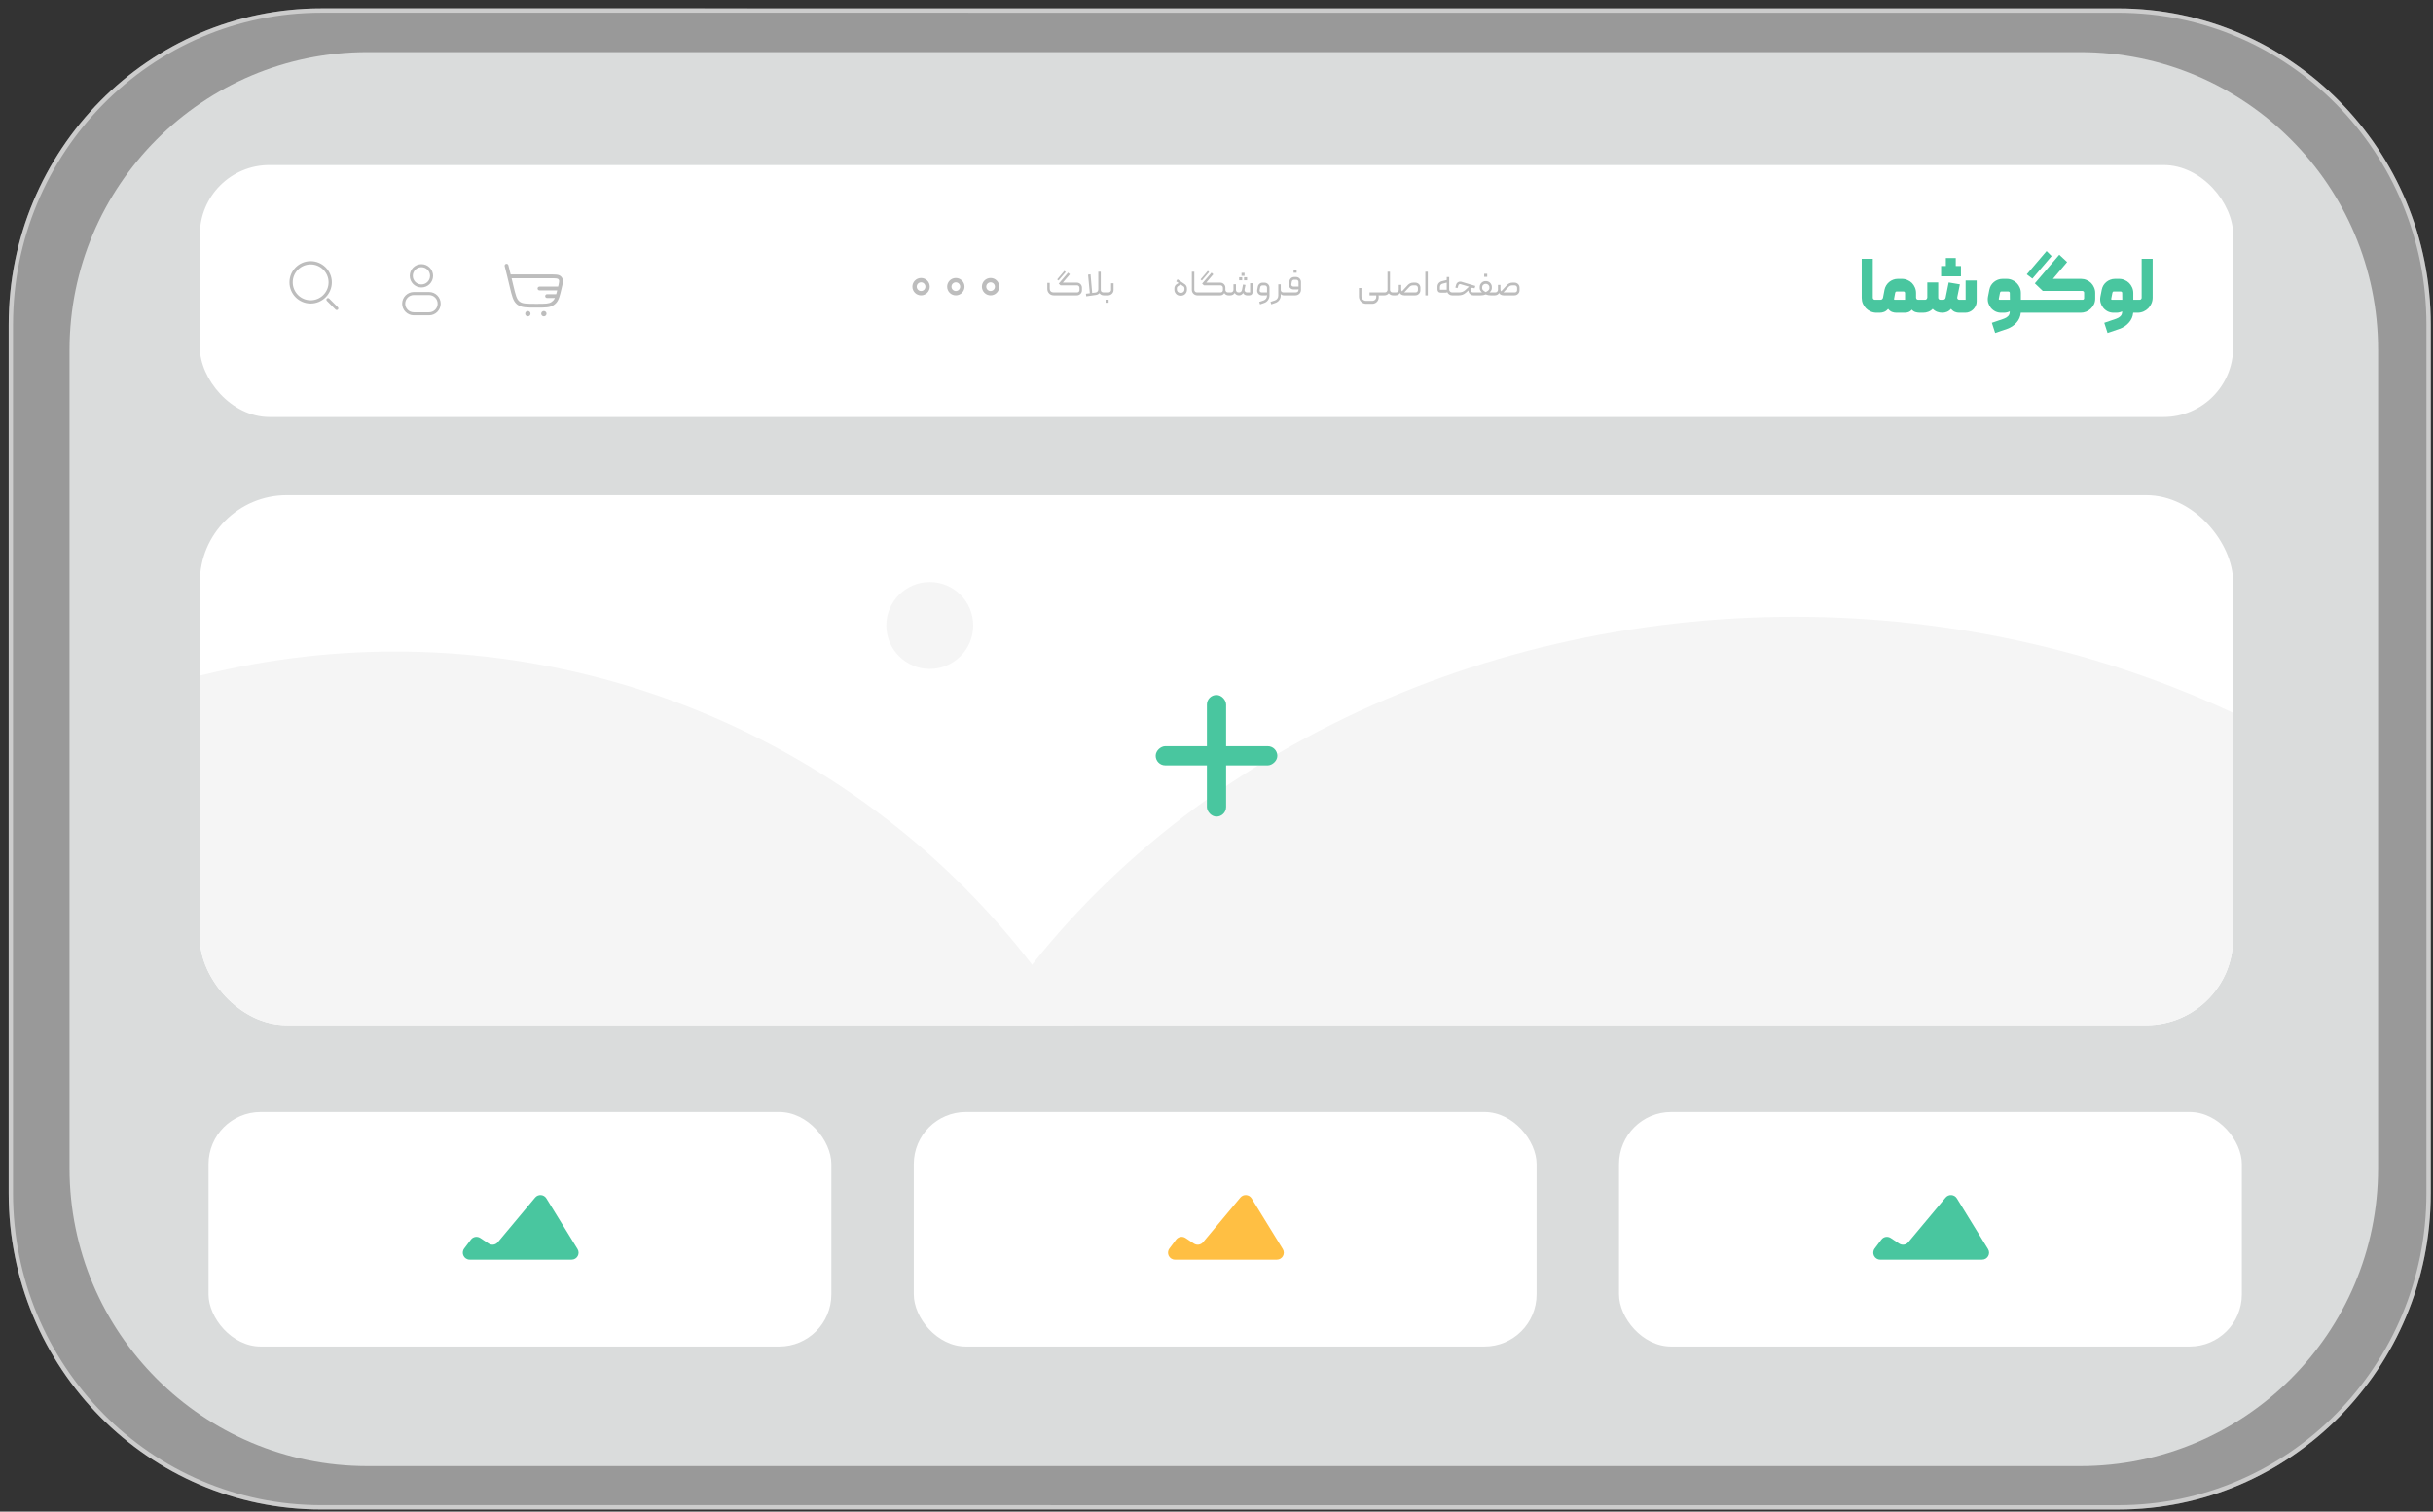 <svg xmlns="http://www.w3.org/2000/svg" width="280" height="174" viewBox="0 0 280 174" fill="none"><rect x="0" y="0" width="280" height="174" fill="#333333" stroke="none"/><path d="M243.766 173.763L36.973 173.758C17.105 173.758 0.998 157.459 0.999 137.355L1.001 37.368C1.002 17.263 17.109 0.965 36.977 0.966L243.77 0.97C263.639 0.971 279.745 17.27 279.745 37.374L279.743 137.361C279.742 157.466 263.635 173.763 243.766 173.763Z" fill="white" fill-opacity="0.5"></path><path d="M243.766 173.513L36.973 173.508C17.246 173.508 1.248 157.324 1.249 137.355L1.251 37.368C1.252 17.398 17.25 1.215 36.977 1.216L243.77 1.22C263.498 1.221 279.495 17.405 279.495 37.374L279.493 137.361C279.492 157.33 263.494 173.513 243.766 173.513Z" stroke="white" stroke-opacity="0.5" stroke-width="0.5"></path><path d="M239.391 168.762H42.289C23.352 168.762 8 153.41 8 134.472V40.289C8 21.352 23.352 6 42.289 6H239.391C258.329 6 273.681 21.352 273.681 40.289V134.472C273.681 153.41 258.329 168.762 239.391 168.762Z" fill="#F5F9F8" fill-opacity="0.7"></path><rect x="24" y="128" width="71.676" height="27" rx="6" fill="white"></rect><path d="M54.191 142.695L53.421 143.719C53.025 144.247 53.401 145 54.061 145H65.785C66.41 145 66.794 144.314 66.466 143.781L62.879 137.948C62.593 137.482 61.934 137.434 61.584 137.854L57.291 142.995C57.03 143.308 56.574 143.374 56.234 143.148L55.274 142.509C54.921 142.274 54.446 142.356 54.191 142.695Z" fill="#49C69F"></path><rect x="105.162" y="128" width="71.676" height="27" rx="6" fill="white"></rect><path d="M135.353 142.695L134.583 143.719C134.187 144.247 134.563 145 135.223 145H146.947C147.573 145 147.956 144.314 147.628 143.781L144.042 137.948C143.755 137.482 143.096 137.434 142.746 137.854L138.453 142.995C138.192 143.308 137.736 143.374 137.396 143.148L136.436 142.509C136.083 142.274 135.608 142.356 135.353 142.695Z" fill="#FFBF43"></path><rect x="186.324" y="128" width="71.676" height="27" rx="6" fill="white"></rect><path d="M216.516 142.695L215.746 143.719C215.349 144.247 215.726 145 216.385 145H228.109C228.735 145 229.118 144.314 228.79 143.781L225.204 137.948C224.917 137.482 224.259 137.434 223.908 137.854L219.615 142.995C219.354 143.308 218.898 143.374 218.558 143.148L217.598 142.509C217.245 142.274 216.77 142.356 216.516 142.695Z" fill="#49C69F"></path><rect x="23" y="19" width="234" height="29" rx="8" fill="white"></rect><g clip-path="url(#clip0_362_6609)"><rect x="23" y="57" width="234" height="61" rx="10" fill="white"></rect><circle cx="45.5" cy="167.5" r="92.5" fill="#F5F5F5"></circle><ellipse cx="206.5" cy="163.5" rx="106.5" ry="92.5" fill="#F5F5F5"></ellipse><circle cx="107" cy="72" r="5" fill="#F5F5F5"></circle><rect x="138.895" y="80" width="2.211" height="14" rx="1.105" fill="#49C69F"></rect><rect x="133" y="88.106" width="2.211" height="14" rx="1.105" transform="rotate(-90 133 88.106)" fill="#49C69F"></rect></g><path d="M216.266 35.877C216.266 35.959 216.225 36 216.143 36H215.967C215.733 36 215.51 35.956 215.299 35.868C215.089 35.775 214.907 35.652 214.755 35.499C214.603 35.347 214.48 35.166 214.386 34.955C214.298 34.744 214.254 34.521 214.254 34.287V29.79H215.528V34.261C215.528 34.331 215.551 34.39 215.598 34.437C215.645 34.483 215.703 34.507 215.774 34.507H216.143C216.178 34.507 216.207 34.521 216.23 34.551C216.254 34.574 216.266 34.603 216.266 34.639V35.877ZM216.142 36C216.112 36 216.086 35.988 216.063 35.965C216.033 35.941 216.019 35.912 216.019 35.877V34.621C216.019 34.545 216.06 34.507 216.142 34.507H216.405C216.481 34.507 216.546 34.486 216.598 34.445C216.651 34.398 216.686 34.34 216.704 34.27L216.879 33.356C216.915 33.175 216.979 33.008 217.073 32.855C217.166 32.703 217.281 32.571 217.415 32.46C217.55 32.349 217.702 32.261 217.872 32.197C218.042 32.132 218.218 32.1 218.399 32.1H218.891C219.113 32.1 219.321 32.144 219.515 32.232C219.714 32.314 219.886 32.428 220.033 32.574C220.179 32.721 220.293 32.894 220.375 33.093C220.463 33.292 220.507 33.502 220.507 33.725V34.252C220.507 34.322 220.531 34.384 220.577 34.437C220.63 34.483 220.689 34.507 220.753 34.507H221.14C221.169 34.507 221.195 34.519 221.219 34.542C221.248 34.565 221.263 34.595 221.263 34.63V35.868C221.263 35.903 221.248 35.936 221.219 35.965C221.195 35.988 221.169 36 221.14 36H220.964C220.794 36 220.624 35.977 220.454 35.93C220.285 35.883 220.141 35.789 220.024 35.649C219.913 35.783 219.784 35.877 219.638 35.93C219.491 35.977 219.348 36 219.207 36H218.241C218.077 36 217.913 35.971 217.749 35.912C217.591 35.854 217.439 35.734 217.292 35.552C217.152 35.722 217 35.839 216.836 35.903C216.672 35.968 216.499 36 216.317 36H216.142ZM218.074 34.507H219.242V33.716C219.236 33.669 219.219 33.631 219.19 33.602C219.166 33.573 219.131 33.558 219.084 33.558H218.267C218.191 33.558 218.138 33.599 218.109 33.681L217.977 34.393C217.966 34.422 217.969 34.448 217.986 34.472C218.01 34.495 218.039 34.507 218.074 34.507ZM223.523 36C223.318 36 223.122 35.965 222.934 35.895C222.747 35.824 222.577 35.71 222.425 35.552C222.273 35.71 222.1 35.824 221.907 35.895C221.719 35.965 221.523 36 221.318 36H221.143C221.107 36 221.078 35.988 221.055 35.965C221.031 35.936 221.02 35.906 221.02 35.877V34.639C221.02 34.603 221.034 34.574 221.063 34.551C221.093 34.521 221.119 34.507 221.143 34.507H221.555C221.62 34.507 221.675 34.48 221.722 34.428C221.769 34.369 221.795 34.308 221.801 34.243V32.513H223.057V34.243C223.052 34.313 223.072 34.375 223.119 34.428C223.172 34.48 223.233 34.507 223.303 34.507H223.602C223.678 34.507 223.745 34.486 223.804 34.445C223.863 34.398 223.898 34.337 223.909 34.261L224.261 32.513L225.552 32.732L225.253 34.199C225.23 34.276 225.242 34.346 225.288 34.41C225.341 34.474 225.406 34.507 225.482 34.507H226.211V32.285H227.484V34.7C227.484 34.87 227.449 35.034 227.379 35.192C227.309 35.35 227.212 35.49 227.089 35.614C226.972 35.731 226.834 35.824 226.676 35.895C226.518 35.965 226.351 36 226.176 36H225.473C225.297 36 225.13 35.968 224.972 35.903C224.814 35.839 224.668 35.722 224.533 35.552C224.381 35.722 224.22 35.839 224.05 35.903C223.886 35.968 223.71 36 223.523 36ZM223.391 30.624H224.533V31.81H223.391V30.624ZM224.533 30.624H225.675V31.81H224.533V30.624ZM223.936 29.702H225.078V30.888H223.936V29.702ZM230.304 36C230.064 36 229.842 35.95 229.637 35.851C229.432 35.745 229.259 35.608 229.119 35.438C228.978 35.262 228.875 35.066 228.811 34.849C228.753 34.627 228.744 34.398 228.785 34.164L228.943 33.356C228.978 33.175 229.039 33.008 229.127 32.855C229.221 32.703 229.335 32.571 229.47 32.46C229.605 32.349 229.757 32.261 229.927 32.197C230.096 32.132 230.275 32.1 230.462 32.1H230.946C231.168 32.1 231.376 32.144 231.569 32.232C231.768 32.314 231.941 32.428 232.087 32.574C232.234 32.721 232.351 32.894 232.439 33.093C232.527 33.292 232.571 33.502 232.571 33.725V34.507H232.878C232.96 34.507 233.001 34.545 233.001 34.621V35.877C233.001 35.959 232.96 36 232.878 36H232.562C232.521 36.439 232.354 36.82 232.061 37.142C231.774 37.47 231.42 37.707 230.998 37.853L229.61 38.328L229.233 37.16L230.621 36.685C230.808 36.621 230.966 36.524 231.095 36.395C231.224 36.272 231.288 36.108 231.288 35.903V35.842C231.206 35.889 231.104 35.927 230.981 35.956C230.864 35.985 230.746 36 230.629 36H230.304ZM230.129 34.507H231.306L231.297 33.716C231.297 33.675 231.282 33.64 231.253 33.611C231.224 33.581 231.189 33.564 231.148 33.558H230.322C230.252 33.552 230.202 33.593 230.173 33.681L230.032 34.393C230.02 34.422 230.026 34.448 230.05 34.472C230.073 34.495 230.099 34.507 230.129 34.507ZM235.091 33.488L234.177 32.618L236.988 29.324L237.893 30.168L236.259 32.1H239.5C239.723 32.1 239.933 32.144 240.133 32.232C240.332 32.314 240.504 32.428 240.651 32.574C240.797 32.721 240.911 32.894 240.993 33.093C241.081 33.286 241.125 33.497 241.125 33.725V34.375C241.125 34.609 241.078 34.826 240.985 35.025C240.891 35.224 240.765 35.397 240.607 35.543C240.455 35.69 240.276 35.804 240.071 35.886C239.872 35.962 239.664 36 239.447 36H232.877C232.842 36 232.813 35.988 232.789 35.965C232.766 35.936 232.754 35.903 232.754 35.868V34.63C232.754 34.548 232.795 34.507 232.877 34.507H239.693C239.723 34.507 239.755 34.492 239.79 34.463C239.831 34.434 239.851 34.39 239.851 34.331V33.69C239.851 33.631 239.831 33.584 239.79 33.549C239.749 33.508 239.702 33.488 239.649 33.488H235.091ZM233.246 31.582L235.53 28.903L236.11 29.482L233.896 32.074L233.246 31.582ZM243.24 36C243 36 242.777 35.95 242.572 35.851C242.367 35.745 242.195 35.608 242.054 35.438C241.913 35.262 241.811 35.066 241.747 34.849C241.688 34.627 241.679 34.398 241.72 34.164L241.878 33.356C241.913 33.175 241.975 33.008 242.063 32.855C242.156 32.703 242.271 32.571 242.405 32.46C242.54 32.349 242.692 32.261 242.862 32.197C243.032 32.132 243.211 32.1 243.398 32.1H243.881C244.104 32.1 244.311 32.144 244.505 32.232C244.704 32.314 244.877 32.428 245.023 32.574C245.169 32.721 245.286 32.894 245.374 33.093C245.462 33.292 245.506 33.502 245.506 33.725V34.507H245.813C245.895 34.507 245.936 34.545 245.936 34.621V35.877C245.936 35.959 245.895 36 245.813 36H245.497C245.456 36.439 245.289 36.82 244.997 37.142C244.71 37.47 244.355 37.707 243.934 37.853L242.546 38.328L242.168 37.16L243.556 36.685C243.743 36.621 243.902 36.524 244.03 36.395C244.159 36.272 244.224 36.108 244.224 35.903V35.842C244.142 35.889 244.039 35.927 243.916 35.956C243.799 35.985 243.682 36 243.565 36H243.24ZM243.064 34.507H244.241L244.232 33.716C244.232 33.675 244.218 33.64 244.188 33.611C244.159 33.581 244.124 33.564 244.083 33.558H243.257C243.187 33.552 243.137 33.593 243.108 33.681L242.968 34.393C242.956 34.422 242.962 34.448 242.985 34.472C243.008 34.495 243.035 34.507 243.064 34.507ZM245.69 34.621C245.69 34.545 245.731 34.507 245.813 34.507H246.225C246.296 34.507 246.354 34.486 246.401 34.445C246.448 34.398 246.471 34.34 246.471 34.27V29.79H247.736V34.252C247.736 34.492 247.689 34.721 247.596 34.937C247.508 35.148 247.385 35.332 247.227 35.49C247.069 35.649 246.881 35.775 246.665 35.868C246.454 35.956 246.228 36 245.988 36H245.813C245.783 36 245.757 35.988 245.734 35.965C245.704 35.941 245.69 35.912 245.69 35.877V34.621Z" fill="#49C69F"></path><g clip-path="url(#clip1_362_6609)"><path d="M37.883 34.367C37.809 34.294 37.691 34.294 37.617 34.367C37.544 34.441 37.544 34.559 37.617 34.633L37.883 34.367ZM38.617 35.633C38.691 35.706 38.809 35.706 38.883 35.633C38.956 35.559 38.956 35.441 38.883 35.367L38.617 35.633ZM37.617 34.633L38.617 35.633L38.883 35.367L37.883 34.367L37.617 34.633ZM35.75 34.562C34.611 34.562 33.688 33.639 33.688 32.5H33.312C33.312 33.846 34.404 34.938 35.75 34.938V34.562ZM37.812 32.5C37.812 33.639 36.889 34.562 35.75 34.562V34.938C37.096 34.938 38.188 33.846 38.188 32.5H37.812ZM35.75 30.438C36.889 30.438 37.812 31.361 37.812 32.5H38.188C38.188 31.154 37.096 30.062 35.75 30.062V30.438ZM35.75 30.062C34.404 30.062 33.312 31.154 33.312 32.5H33.688C33.688 31.361 34.611 30.438 35.75 30.438V30.062Z" fill="#BDBDBD"></path></g><path d="M49.49 31.749C49.49 32.296 49.046 32.74 48.499 32.74V33.09C49.24 33.09 49.84 32.49 49.84 31.749H49.49ZM48.499 32.74C47.951 32.74 47.507 32.296 47.507 31.749H47.157C47.157 32.49 47.758 33.09 48.499 33.09V32.74ZM47.507 31.749C47.507 31.201 47.951 30.757 48.499 30.757V30.407C47.758 30.407 47.157 31.008 47.157 31.749H47.507ZM48.499 30.757C49.046 30.757 49.49 31.201 49.49 31.749H49.84C49.84 31.008 49.24 30.407 48.499 30.407V30.757ZM47.624 33.965H49.374V33.615H47.624V33.965ZM49.374 35.949H47.624V36.299H49.374V35.949ZM47.624 35.949C47.076 35.949 46.632 35.505 46.632 34.957H46.282C46.282 35.698 46.883 36.299 47.624 36.299V35.949ZM50.365 34.957C50.365 35.505 49.921 35.949 49.374 35.949V36.299C50.115 36.299 50.715 35.698 50.715 34.957H50.365ZM49.374 33.965C49.921 33.965 50.365 34.409 50.365 34.957H50.715C50.715 34.216 50.115 33.615 49.374 33.615V33.965ZM47.624 33.615C46.883 33.615 46.282 34.216 46.282 34.957H46.632C46.632 34.409 47.076 33.965 47.624 33.965V33.615Z" fill="#BDBDBD"></path><g clip-path="url(#clip2_362_6609)"><path d="M58.503 30.531C58.474 30.414 58.355 30.343 58.238 30.372C58.121 30.401 58.05 30.52 58.079 30.637L58.503 30.531ZM59.681 34.896L59.812 34.722L59.681 34.896ZM58.881 32.991L59.093 32.94L58.881 32.991ZM59.629 34.855L59.768 34.686L59.629 34.855ZM64.422 33.134L64.634 33.185L64.422 33.134ZM63.8 34.772L63.647 34.615L63.8 34.772ZM63.553 34.967L63.669 35.152L63.553 34.967ZM64.399 31.971L64.549 31.812L64.399 31.971ZM64.505 32.105L64.694 31.996L64.505 32.105ZM62.083 32.99C61.962 32.99 61.864 33.088 61.864 33.209C61.864 33.33 61.962 33.428 62.083 33.428V32.99ZM62.958 33.865C62.837 33.865 62.739 33.963 62.739 34.084C62.739 34.205 62.837 34.303 62.958 34.303V33.865ZM58.598 32.031H63.379V31.593H58.598V32.031ZM61.815 34.971H61.668V35.408H61.815V34.971ZM59.093 32.94L58.811 31.761L58.385 31.863L58.668 33.042L59.093 32.94ZM58.81 31.759L58.503 30.531L58.079 30.637L58.386 31.865L58.81 31.759ZM61.668 34.971C61.13 34.971 60.746 34.97 60.446 34.935C60.153 34.901 59.965 34.836 59.812 34.722L59.55 35.071C59.787 35.25 60.06 35.331 60.396 35.37C60.726 35.408 61.141 35.408 61.668 35.408V34.971ZM58.668 33.042C58.791 33.555 58.887 33.958 59.001 34.27C59.118 34.588 59.26 34.834 59.489 35.024L59.768 34.686C59.621 34.565 59.514 34.398 59.412 34.12C59.309 33.837 59.219 33.463 59.093 32.94L58.668 33.042ZM59.812 34.722C59.797 34.71 59.782 34.699 59.768 34.686L59.489 35.024C59.509 35.04 59.529 35.056 59.55 35.071L59.812 34.722ZM61.815 35.408C62.272 35.408 62.63 35.408 62.919 35.379C63.211 35.349 63.452 35.288 63.669 35.152L63.437 34.782C63.298 34.868 63.131 34.918 62.875 34.944C62.613 34.97 62.281 34.971 61.815 34.971V35.408ZM63.647 34.615C63.583 34.678 63.513 34.734 63.437 34.782L63.669 35.152C63.772 35.088 63.867 35.013 63.954 34.928L63.647 34.615ZM63.379 32.031C63.669 32.031 63.866 32.031 64.012 32.049C64.155 32.066 64.214 32.097 64.249 32.13L64.549 31.812C64.416 31.686 64.248 31.637 64.065 31.615C63.886 31.593 63.657 31.593 63.379 31.593V32.031ZM64.634 33.185C64.699 32.914 64.753 32.692 64.773 32.513C64.794 32.33 64.786 32.155 64.694 31.996L64.315 32.214C64.339 32.256 64.355 32.32 64.339 32.463C64.322 32.61 64.276 32.801 64.209 33.083L64.634 33.185ZM64.249 32.13C64.275 32.155 64.297 32.183 64.315 32.214L64.694 31.996C64.655 31.928 64.606 31.866 64.549 31.812L64.249 32.13ZM64.124 33.865H62.958V34.303H64.124V33.865ZM64.404 32.99L62.083 32.99V33.428L64.404 33.428V32.99ZM64.209 33.083C64.203 33.108 64.197 33.133 64.191 33.158L64.616 33.26C64.622 33.235 64.628 33.21 64.634 33.185L64.209 33.083ZM64.191 33.158C64.104 33.52 64.037 33.796 63.966 34.017L64.383 34.151C64.459 33.911 64.531 33.618 64.616 33.26L64.191 33.158ZM63.966 34.017C63.871 34.315 63.777 34.488 63.647 34.615L63.954 34.928C64.158 34.728 64.278 34.476 64.383 34.151L63.966 34.017ZM64.124 34.303H64.174V33.865H64.124V34.303Z" fill="#BDBDBD"></path><path d="M61.053 36.11C61.053 36.279 60.916 36.417 60.746 36.417C60.577 36.417 60.44 36.279 60.44 36.11C60.44 35.94 60.577 35.803 60.746 35.803C60.916 35.803 61.053 35.94 61.053 36.11Z" fill="#BDBDBD"></path><path d="M62.896 36.11C62.896 36.279 62.758 36.417 62.589 36.417C62.419 36.417 62.282 36.279 62.282 36.11C62.282 35.94 62.419 35.803 62.589 35.803C62.758 35.803 62.896 35.94 62.896 36.11Z" fill="#BDBDBD"></path></g><path d="M157.941 34.632C158.001 34.632 158.057 34.619 158.11 34.594C158.165 34.572 158.213 34.541 158.254 34.499C158.295 34.461 158.327 34.414 158.349 34.359C158.374 34.307 158.386 34.25 158.386 34.19V34H157.614V33.661H159.125C159.139 33.661 159.151 33.667 159.162 33.678C159.176 33.689 159.183 33.703 159.183 33.719V33.938C159.183 33.955 159.176 33.97 159.162 33.983C159.151 33.995 159.139 34 159.125 34H158.65C158.661 34.028 158.667 34.058 158.667 34.091V34.235C158.667 34.337 158.648 34.432 158.609 34.52C158.571 34.611 158.517 34.689 158.448 34.755C158.382 34.821 158.304 34.874 158.213 34.912C158.125 34.951 158.03 34.97 157.928 34.97H157.218C157.105 34.97 156.998 34.948 156.896 34.904C156.797 34.86 156.711 34.801 156.636 34.726C156.562 34.652 156.503 34.564 156.459 34.462C156.415 34.363 156.393 34.257 156.393 34.145V33.154H156.678V34.095C156.678 34.169 156.691 34.238 156.719 34.301C156.749 34.367 156.788 34.425 156.834 34.475C156.884 34.524 156.94 34.563 157.004 34.59C157.07 34.618 157.14 34.632 157.214 34.632H157.941ZM160.497 33.661C160.535 33.661 160.554 33.681 160.554 33.719V33.942C160.554 33.981 160.535 34 160.497 34H160.311C160.212 34 160.12 33.978 160.034 33.934C159.949 33.89 159.878 33.832 159.82 33.761C159.765 33.832 159.695 33.89 159.609 33.934C159.524 33.978 159.43 34 159.329 34H159.126C159.088 34 159.069 33.981 159.069 33.942V33.719C159.069 33.681 159.088 33.661 159.126 33.661H159.382C159.462 33.661 159.531 33.633 159.589 33.575C159.649 33.517 159.679 33.447 159.679 33.364V31.28H159.964V33.385C159.967 33.462 159.997 33.528 160.055 33.583C160.113 33.635 160.182 33.661 160.261 33.661H160.497ZM162.911 33.661C162.986 33.661 163.049 33.637 163.101 33.587C163.154 33.538 163.18 33.473 163.18 33.393V33.133C163.18 33.053 163.152 32.986 163.097 32.931C163.045 32.876 162.979 32.848 162.899 32.848H162.618C162.528 32.848 162.446 32.865 162.375 32.898C162.303 32.931 162.24 32.979 162.185 33.042L161.607 33.661H162.911ZM161.26 33.29C161.26 33.337 161.265 33.375 161.273 33.406C161.284 33.436 161.295 33.461 161.306 33.48C161.32 33.496 161.331 33.509 161.339 33.517C161.35 33.525 161.355 33.529 161.355 33.529L162.024 32.803C162.104 32.718 162.196 32.652 162.301 32.605C162.408 32.558 162.519 32.535 162.635 32.535H162.887C162.966 32.535 163.041 32.55 163.11 32.58C163.181 32.61 163.243 32.652 163.295 32.704C163.348 32.756 163.389 32.818 163.419 32.89C163.449 32.959 163.464 33.033 163.464 33.113V33.406C163.464 33.488 163.449 33.565 163.419 33.637C163.389 33.708 163.346 33.772 163.291 33.827C163.239 33.879 163.177 33.922 163.105 33.955C163.034 33.985 162.957 34 162.874 34H161.619C161.57 34 161.519 33.995 161.467 33.983C161.414 33.97 161.365 33.952 161.318 33.93C161.274 33.908 161.233 33.88 161.194 33.847C161.159 33.812 161.131 33.772 161.112 33.728C161.057 33.816 160.987 33.883 160.901 33.93C160.816 33.977 160.722 34 160.621 34H160.497C160.48 34 160.467 33.995 160.456 33.983C160.445 33.97 160.439 33.955 160.439 33.938V33.724C160.439 33.707 160.445 33.693 160.456 33.682C160.467 33.668 160.48 33.661 160.497 33.661H160.674C160.757 33.661 160.827 33.633 160.885 33.575C160.945 33.517 160.976 33.447 160.976 33.364V32.791H161.26V33.29ZM164.316 34H164.031V31.28H164.316V34ZM165.43 33.03C165.43 32.857 165.475 32.714 165.566 32.601C165.659 32.488 165.779 32.412 165.925 32.374L166.495 32.229V31.891H166.779V33.34C166.779 33.384 166.789 33.425 166.808 33.463C166.827 33.502 166.852 33.536 166.882 33.567C166.913 33.594 166.949 33.617 166.99 33.637C167.034 33.653 167.078 33.661 167.122 33.661H167.246C167.284 33.661 167.303 33.681 167.303 33.719V33.942C167.303 33.981 167.284 34 167.246 34H167.122C166.993 34 166.878 33.966 166.779 33.897C166.68 33.828 166.606 33.739 166.556 33.629C166.507 33.67 166.445 33.69 166.371 33.69H165.818C165.694 33.69 165.597 33.656 165.529 33.587C165.463 33.519 165.43 33.422 165.43 33.298V33.03ZM166.495 32.531L165.987 32.663C165.902 32.685 165.834 32.733 165.785 32.807C165.738 32.879 165.714 32.956 165.714 33.038V33.352H166.495V32.531ZM167.244 34C167.206 34 167.186 33.981 167.186 33.942V33.719C167.186 33.706 167.192 33.693 167.203 33.682C167.214 33.668 167.228 33.661 167.244 33.661H167.917C168.049 33.661 168.176 33.639 168.297 33.596C168.418 33.551 168.527 33.485 168.623 33.397L168.99 33.059C169.004 33.045 169.016 33.034 169.027 33.026C169.038 33.018 169.051 33.009 169.064 33.001L168.078 32.708C168.026 32.694 167.976 32.7 167.929 32.725C167.883 32.749 167.852 32.786 167.839 32.836L167.731 33.166L167.484 33.1L167.579 32.77C167.598 32.704 167.628 32.646 167.669 32.597C167.713 32.544 167.763 32.503 167.818 32.473C167.876 32.443 167.936 32.425 168 32.419C168.066 32.411 168.13 32.416 168.194 32.436L169.787 32.914L169.7 33.191L169.535 33.142C169.466 33.128 169.407 33.128 169.358 33.142C169.311 33.155 169.267 33.179 169.225 33.212V33.364C169.225 33.447 169.254 33.517 169.312 33.575C169.37 33.633 169.441 33.661 169.527 33.661H170.072C170.11 33.661 170.129 33.681 170.129 33.719V33.942C170.129 33.981 170.11 34 170.072 34H169.576C169.494 34 169.418 33.986 169.349 33.959C169.28 33.928 169.22 33.889 169.168 33.839C169.115 33.787 169.073 33.726 169.04 33.657C169.009 33.589 168.99 33.514 168.982 33.434L168.697 33.695C168.584 33.796 168.458 33.873 168.317 33.926C168.18 33.975 168.037 34 167.888 34H167.244ZM170.573 33.183C170.573 33.271 170.612 33.351 170.689 33.422C170.766 33.494 170.865 33.56 170.986 33.62C171.107 33.56 171.208 33.494 171.287 33.422C171.367 33.351 171.407 33.271 171.407 33.183V33.063C171.407 33.008 171.396 32.957 171.374 32.91C171.355 32.864 171.327 32.824 171.292 32.791C171.256 32.755 171.214 32.727 171.168 32.708C171.121 32.686 171.07 32.675 171.015 32.675H170.957C170.905 32.675 170.855 32.686 170.809 32.708C170.762 32.727 170.721 32.755 170.685 32.791C170.652 32.824 170.624 32.864 170.602 32.91C170.583 32.957 170.573 33.008 170.573 33.063V33.183ZM170.293 33.038C170.293 32.945 170.311 32.857 170.346 32.774C170.382 32.692 170.43 32.62 170.491 32.559C170.554 32.496 170.626 32.447 170.705 32.411C170.788 32.375 170.875 32.357 170.965 32.357H171.015C171.109 32.357 171.195 32.375 171.275 32.411C171.358 32.447 171.429 32.496 171.49 32.559C171.55 32.62 171.598 32.692 171.634 32.774C171.67 32.854 171.688 32.941 171.688 33.034V33.162C171.688 33.261 171.663 33.352 171.613 33.434C171.567 33.517 171.503 33.593 171.424 33.661H171.547H171.911C171.924 33.661 171.937 33.668 171.948 33.682C171.962 33.693 171.968 33.707 171.968 33.724V33.942C171.968 33.956 171.962 33.97 171.948 33.983C171.937 33.995 171.924 34 171.911 34H171.547C171.451 34 171.358 33.992 171.267 33.975C171.179 33.956 171.085 33.927 170.986 33.889C170.89 33.927 170.796 33.956 170.705 33.975C170.617 33.992 170.525 34 170.429 34H170.07C170.053 34 170.04 33.995 170.029 33.983C170.018 33.97 170.012 33.956 170.012 33.942V33.724C170.012 33.707 170.018 33.693 170.029 33.682C170.04 33.668 170.053 33.661 170.07 33.661H170.433H170.557C170.477 33.593 170.412 33.517 170.363 33.434C170.316 33.352 170.293 33.261 170.293 33.162V33.038ZM170.804 31.87H171.155V31.519H170.804V31.87ZM174.326 33.661C174.401 33.661 174.464 33.637 174.516 33.587C174.569 33.538 174.595 33.473 174.595 33.393V33.133C174.595 33.053 174.567 32.986 174.512 32.931C174.46 32.876 174.394 32.848 174.314 32.848H174.033C173.943 32.848 173.861 32.865 173.79 32.898C173.718 32.931 173.655 32.979 173.6 33.042L173.022 33.661H174.326ZM172.675 33.29C172.675 33.337 172.68 33.375 172.688 33.406C172.699 33.436 172.71 33.461 172.721 33.48C172.735 33.496 172.746 33.509 172.754 33.517C172.765 33.525 172.77 33.529 172.77 33.529L173.439 32.803C173.519 32.718 173.611 32.652 173.716 32.605C173.823 32.558 173.934 32.535 174.05 32.535H174.302C174.381 32.535 174.456 32.55 174.525 32.58C174.596 32.61 174.658 32.652 174.71 32.704C174.763 32.756 174.804 32.818 174.834 32.89C174.864 32.959 174.879 33.033 174.879 33.113V33.406C174.879 33.488 174.864 33.565 174.834 33.637C174.804 33.708 174.761 33.772 174.706 33.827C174.654 33.879 174.592 33.922 174.52 33.955C174.449 33.985 174.372 34 174.289 34H173.035C172.985 34 172.934 33.995 172.882 33.983C172.83 33.97 172.78 33.952 172.733 33.93C172.689 33.908 172.648 33.88 172.609 33.847C172.574 33.812 172.546 33.772 172.527 33.728C172.472 33.816 172.402 33.883 172.316 33.93C172.231 33.977 172.137 34 172.036 34H171.912C171.895 34 171.882 33.995 171.871 33.983C171.86 33.97 171.854 33.955 171.854 33.938V33.724C171.854 33.707 171.86 33.693 171.871 33.682C171.882 33.668 171.895 33.661 171.912 33.661H172.089C172.172 33.661 172.242 33.633 172.3 33.575C172.36 33.517 172.391 33.447 172.391 33.364V32.791H172.675V33.29Z" fill="#BDBDBD"></path><path d="M135.541 32.968C135.511 32.993 135.486 33.02 135.467 33.051C135.451 33.081 135.441 33.121 135.438 33.17V33.327C135.438 33.377 135.448 33.425 135.467 33.472C135.486 33.519 135.513 33.56 135.546 33.596C135.581 33.629 135.623 33.656 135.669 33.678C135.716 33.697 135.766 33.707 135.818 33.707H135.934C135.989 33.707 136.039 33.696 136.086 33.674C136.133 33.652 136.173 33.624 136.206 33.591C136.239 33.556 136.265 33.516 136.284 33.472C136.304 33.425 136.313 33.378 136.313 33.331V33.175C136.313 33.136 136.304 33.099 136.284 33.063C136.268 33.025 136.24 32.992 136.202 32.964C136.191 32.956 136.167 32.941 136.132 32.919C136.096 32.894 136.059 32.869 136.02 32.844C135.976 32.814 135.927 32.781 135.872 32.745L135.541 32.968ZM135.513 32.147C135.554 32.174 135.598 32.205 135.645 32.238C135.683 32.265 135.727 32.295 135.777 32.328C135.829 32.361 135.883 32.397 135.938 32.436C136.061 32.521 136.203 32.617 136.363 32.725C136.44 32.78 136.498 32.85 136.536 32.935C136.577 33.02 136.598 33.111 136.598 33.208V33.356C136.598 33.444 136.582 33.529 136.549 33.612C136.515 33.695 136.469 33.767 136.408 33.831C136.348 33.894 136.275 33.945 136.189 33.983C136.107 34.019 136.016 34.037 135.917 34.037H135.83C135.731 34.037 135.64 34.019 135.558 33.983C135.475 33.945 135.404 33.894 135.343 33.831C135.286 33.767 135.239 33.695 135.203 33.612C135.17 33.529 135.153 33.444 135.153 33.356V33.216C135.153 33.108 135.175 33.012 135.219 32.927C135.266 32.839 135.327 32.771 135.401 32.725C135.431 32.705 135.46 32.688 135.488 32.671C135.515 32.654 135.54 32.639 135.562 32.626C135.587 32.609 135.612 32.593 135.636 32.576L135.36 32.39L135.513 32.147ZM138.003 33.942C138.003 33.981 137.983 34 137.945 34H137.792C137.707 34 137.626 33.983 137.549 33.95C137.472 33.917 137.404 33.872 137.346 33.814C137.289 33.757 137.243 33.689 137.21 33.612C137.177 33.535 137.161 33.454 137.161 33.368V31.28H137.446V33.364C137.446 33.447 137.474 33.517 137.532 33.575C137.593 33.633 137.663 33.661 137.743 33.661H137.945C137.961 33.661 137.975 33.668 137.986 33.682C137.997 33.693 138.003 33.707 138.003 33.724V33.942ZM138.166 32.163L139 31.181L139.153 31.317L138.319 32.295L138.166 32.163ZM141.023 33.364C141.023 33.447 141.051 33.517 141.109 33.575C141.17 33.633 141.241 33.661 141.324 33.661H141.481C141.497 33.661 141.511 33.668 141.522 33.682C141.533 33.693 141.539 33.706 141.539 33.719V33.942C141.539 33.956 141.533 33.97 141.522 33.983C141.511 33.995 141.497 34 141.481 34H141.373C141.277 34 141.186 33.978 141.101 33.934C141.018 33.887 140.95 33.822 140.895 33.74C140.842 33.825 140.776 33.89 140.697 33.934C140.619 33.978 140.534 34 140.441 34H137.943C137.924 34 137.91 33.995 137.902 33.983C137.891 33.97 137.886 33.955 137.886 33.938V33.719C137.886 33.681 137.905 33.661 137.943 33.661H140.478C140.549 33.661 140.61 33.637 140.659 33.587C140.712 33.535 140.738 33.473 140.738 33.401V33.125C140.738 33.048 140.71 32.982 140.655 32.927C140.603 32.872 140.537 32.844 140.457 32.844H138.554L138.344 32.65L139.429 31.383L139.632 31.573L138.819 32.535H140.445C140.525 32.535 140.599 32.55 140.668 32.58C140.739 32.61 140.801 32.652 140.853 32.704C140.906 32.756 140.947 32.818 140.977 32.89C141.007 32.961 141.023 33.037 141.023 33.117V33.364ZM142.585 34C142.483 34 142.389 33.977 142.304 33.93C142.219 33.883 142.148 33.816 142.093 33.728C142.036 33.816 141.964 33.883 141.879 33.93C141.793 33.977 141.701 34 141.602 34H141.482C141.466 34 141.452 33.995 141.441 33.983C141.427 33.972 141.422 33.959 141.425 33.942V33.719C141.425 33.681 141.444 33.661 141.482 33.661H141.652C141.734 33.661 141.804 33.633 141.862 33.575C141.923 33.517 141.953 33.446 141.953 33.36V32.721H142.238V33.368C142.238 33.451 142.267 33.521 142.324 33.579C142.382 33.634 142.452 33.661 142.535 33.661H142.605C142.685 33.661 142.754 33.638 142.812 33.591C142.872 33.542 142.911 33.477 142.927 33.397L143.055 32.749L143.34 32.795L143.228 33.34C143.22 33.384 143.222 33.425 143.233 33.463C143.246 33.502 143.266 33.536 143.29 33.567C143.318 33.594 143.351 33.617 143.389 33.637C143.428 33.653 143.469 33.661 143.513 33.661H143.868V32.601H144.153V33.629C144.153 33.741 144.119 33.832 144.05 33.901C143.984 33.967 143.894 34 143.781 34H143.513C143.42 34 143.332 33.977 143.249 33.93C143.169 33.883 143.109 33.816 143.067 33.728C143.01 33.821 142.938 33.89 142.853 33.934C142.77 33.978 142.681 34 142.585 34ZM143.521 32.262H143.171V31.912H143.521V32.262ZM142.956 32.262H142.605V31.912H142.956V32.262ZM143.228 31.759H142.878V31.408H143.228V31.759ZM146.101 34.012C146.101 34.109 146.086 34.202 146.056 34.293C146.025 34.384 145.983 34.466 145.928 34.541C145.875 34.618 145.811 34.685 145.734 34.743C145.659 34.801 145.575 34.845 145.482 34.875L145.011 35.036L144.921 34.751L145.416 34.586C145.534 34.545 145.629 34.475 145.701 34.376C145.775 34.279 145.812 34.168 145.812 34.041V33.967C145.79 33.981 145.764 33.99 145.734 33.996C145.706 33.999 145.677 34 145.647 34H145.222C145.137 34 145.057 33.982 144.982 33.946C144.911 33.911 144.85 33.862 144.801 33.802C144.751 33.741 144.716 33.673 144.694 33.596C144.674 33.516 144.673 33.434 144.689 33.352L144.76 32.976C144.771 32.913 144.793 32.855 144.826 32.803C144.859 32.748 144.899 32.701 144.945 32.663C144.992 32.624 145.044 32.594 145.102 32.572C145.163 32.55 145.226 32.539 145.292 32.539H145.523C145.603 32.539 145.677 32.554 145.746 32.584C145.818 32.614 145.88 32.656 145.932 32.708C145.984 32.758 146.025 32.818 146.056 32.89C146.086 32.959 146.101 33.033 146.101 33.113V34.012ZM145.816 33.661V33.113C145.816 33.041 145.79 32.98 145.738 32.931C145.688 32.879 145.628 32.853 145.556 32.853H145.284C145.221 32.853 145.165 32.872 145.119 32.91C145.072 32.949 145.042 33 145.028 33.063L144.966 33.393C144.952 33.465 144.969 33.528 145.016 33.583C145.062 33.635 145.121 33.661 145.193 33.661H145.816ZM147.395 32.729V33.377C147.395 33.457 147.424 33.524 147.482 33.579C147.542 33.634 147.613 33.661 147.692 33.661H148.105C148.122 33.661 148.135 33.668 148.146 33.682C148.157 33.693 148.163 33.707 148.163 33.724V33.942C148.163 33.981 148.144 34 148.105 34H147.742C147.676 34 147.611 33.986 147.548 33.959C147.485 33.931 147.434 33.89 147.395 33.835V34.017C147.395 34.113 147.38 34.205 147.35 34.293C147.319 34.384 147.277 34.466 147.222 34.541C147.17 34.615 147.105 34.68 147.028 34.735C146.951 34.792 146.867 34.837 146.776 34.867L146.306 35.032L146.215 34.747L146.714 34.582C146.835 34.543 146.932 34.473 147.003 34.371C147.075 34.27 147.11 34.157 147.11 34.033V32.729H147.395ZM148.84 32.985H149.442V32.456C149.442 32.385 149.416 32.324 149.364 32.275C149.312 32.225 149.25 32.2 149.178 32.2H148.926C148.863 32.2 148.807 32.22 148.757 32.258C148.71 32.297 148.681 32.348 148.67 32.411L148.613 32.712C148.599 32.784 148.615 32.847 148.662 32.902C148.709 32.957 148.768 32.985 148.84 32.985ZM149.723 33.36C149.723 33.448 149.706 33.532 149.673 33.612C149.64 33.689 149.595 33.757 149.537 33.814C149.479 33.872 149.411 33.917 149.331 33.95C149.254 33.983 149.171 34 149.083 34H148.105C148.088 34 148.075 33.995 148.064 33.983C148.053 33.97 148.047 33.955 148.047 33.938V33.724C148.047 33.707 148.054 33.693 148.068 33.682C148.079 33.668 148.091 33.661 148.105 33.661H149.108C149.196 33.661 149.273 33.637 149.339 33.587C149.405 33.538 149.438 33.457 149.438 33.344V33.286C149.386 33.308 149.329 33.319 149.269 33.319H148.869C148.783 33.319 148.703 33.301 148.629 33.265C148.558 33.23 148.497 33.181 148.448 33.121C148.398 33.06 148.362 32.992 148.34 32.914C148.321 32.835 148.32 32.754 148.336 32.671L148.398 32.324C148.423 32.195 148.485 32.089 148.584 32.006C148.686 31.924 148.801 31.883 148.93 31.883H149.149C149.229 31.883 149.303 31.898 149.372 31.928C149.444 31.958 149.504 32 149.554 32.052C149.606 32.104 149.647 32.166 149.678 32.238C149.708 32.306 149.723 32.381 149.723 32.461V33.36ZM148.873 31.049H149.223V31.4H148.873V31.049Z" fill="#BDBDBD"></path><path d="M121.279 34C121.169 34 121.067 33.981 120.973 33.942C120.883 33.904 120.804 33.851 120.738 33.785C120.672 33.717 120.62 33.637 120.581 33.546C120.546 33.455 120.528 33.358 120.528 33.253V32.564H120.808V33.245C120.808 33.366 120.848 33.466 120.928 33.546C121.008 33.623 121.111 33.661 121.238 33.661H123.97C124.042 33.661 124.102 33.637 124.152 33.587C124.204 33.535 124.23 33.473 124.23 33.401V33.125C124.23 33.048 124.203 32.982 124.148 32.927C124.095 32.872 124.029 32.844 123.949 32.844H122.047L121.84 32.65L122.922 31.383L123.128 31.573L122.311 32.535H123.937C124.017 32.535 124.091 32.55 124.16 32.58C124.231 32.61 124.293 32.652 124.346 32.704C124.398 32.756 124.439 32.818 124.469 32.89C124.5 32.959 124.515 33.033 124.515 33.113V33.422C124.515 33.502 124.5 33.578 124.469 33.649C124.439 33.718 124.397 33.779 124.341 33.831C124.289 33.883 124.229 33.924 124.16 33.955C124.091 33.985 124.017 34 123.937 34H121.279ZM121.82 32.291L122.649 31.317L122.492 31.181L121.659 32.163L121.82 32.291ZM127.212 33.942C127.212 33.956 127.207 33.97 127.196 33.983C127.185 33.995 127.171 34 127.155 34H127.023C126.918 34 126.822 33.978 126.734 33.934C126.648 33.887 126.578 33.824 126.523 33.744C126.474 33.805 126.414 33.851 126.346 33.884C126.28 33.917 126.207 33.941 126.127 33.955L125.008 34.111L124.971 33.814L125.421 33.757L125.219 31.619L125.504 31.577L125.693 33.724L126.077 33.674C126.174 33.66 126.251 33.622 126.308 33.558C126.366 33.495 126.395 33.408 126.395 33.298V31.28H126.68V33.368C126.68 33.473 126.713 33.549 126.779 33.596C126.845 33.639 126.919 33.661 127.002 33.661H127.155C127.193 33.661 127.212 33.681 127.212 33.719V33.942ZM127.572 33.661C127.654 33.661 127.725 33.633 127.782 33.575C127.84 33.514 127.869 33.444 127.869 33.364V32.609H128.154V33.368C128.154 33.457 128.137 33.539 128.104 33.616C128.071 33.693 128.026 33.761 127.968 33.818C127.91 33.873 127.843 33.917 127.766 33.95C127.692 33.983 127.61 34 127.522 34H127.155C127.117 34 127.097 33.981 127.097 33.942V33.724C127.097 33.707 127.103 33.693 127.114 33.682C127.125 33.668 127.139 33.661 127.155 33.661H127.572ZM127.233 34.846H127.584V34.495H127.233V34.846Z" fill="#BDBDBD"></path><circle cx="106" cy="33" r="0.75" stroke="#BDBDBD" stroke-width="0.5"></circle><circle cx="110" cy="33" r="0.75" stroke="#BDBDBD" stroke-width="0.5"></circle><circle cx="114" cy="33" r="0.75" stroke="#BDBDBD" stroke-width="0.5"></circle><defs><clipPath id="clip0_362_6609"><rect x="23" y="57" width="234" height="61" rx="10" fill="white"></rect></clipPath><clipPath id="clip1_362_6609"><rect width="6" height="6" fill="white" transform="translate(33 30)"></rect></clipPath><clipPath id="clip2_362_6609"><rect width="7" height="7" fill="white" transform="translate(58 30)"></rect></clipPath></defs></svg>